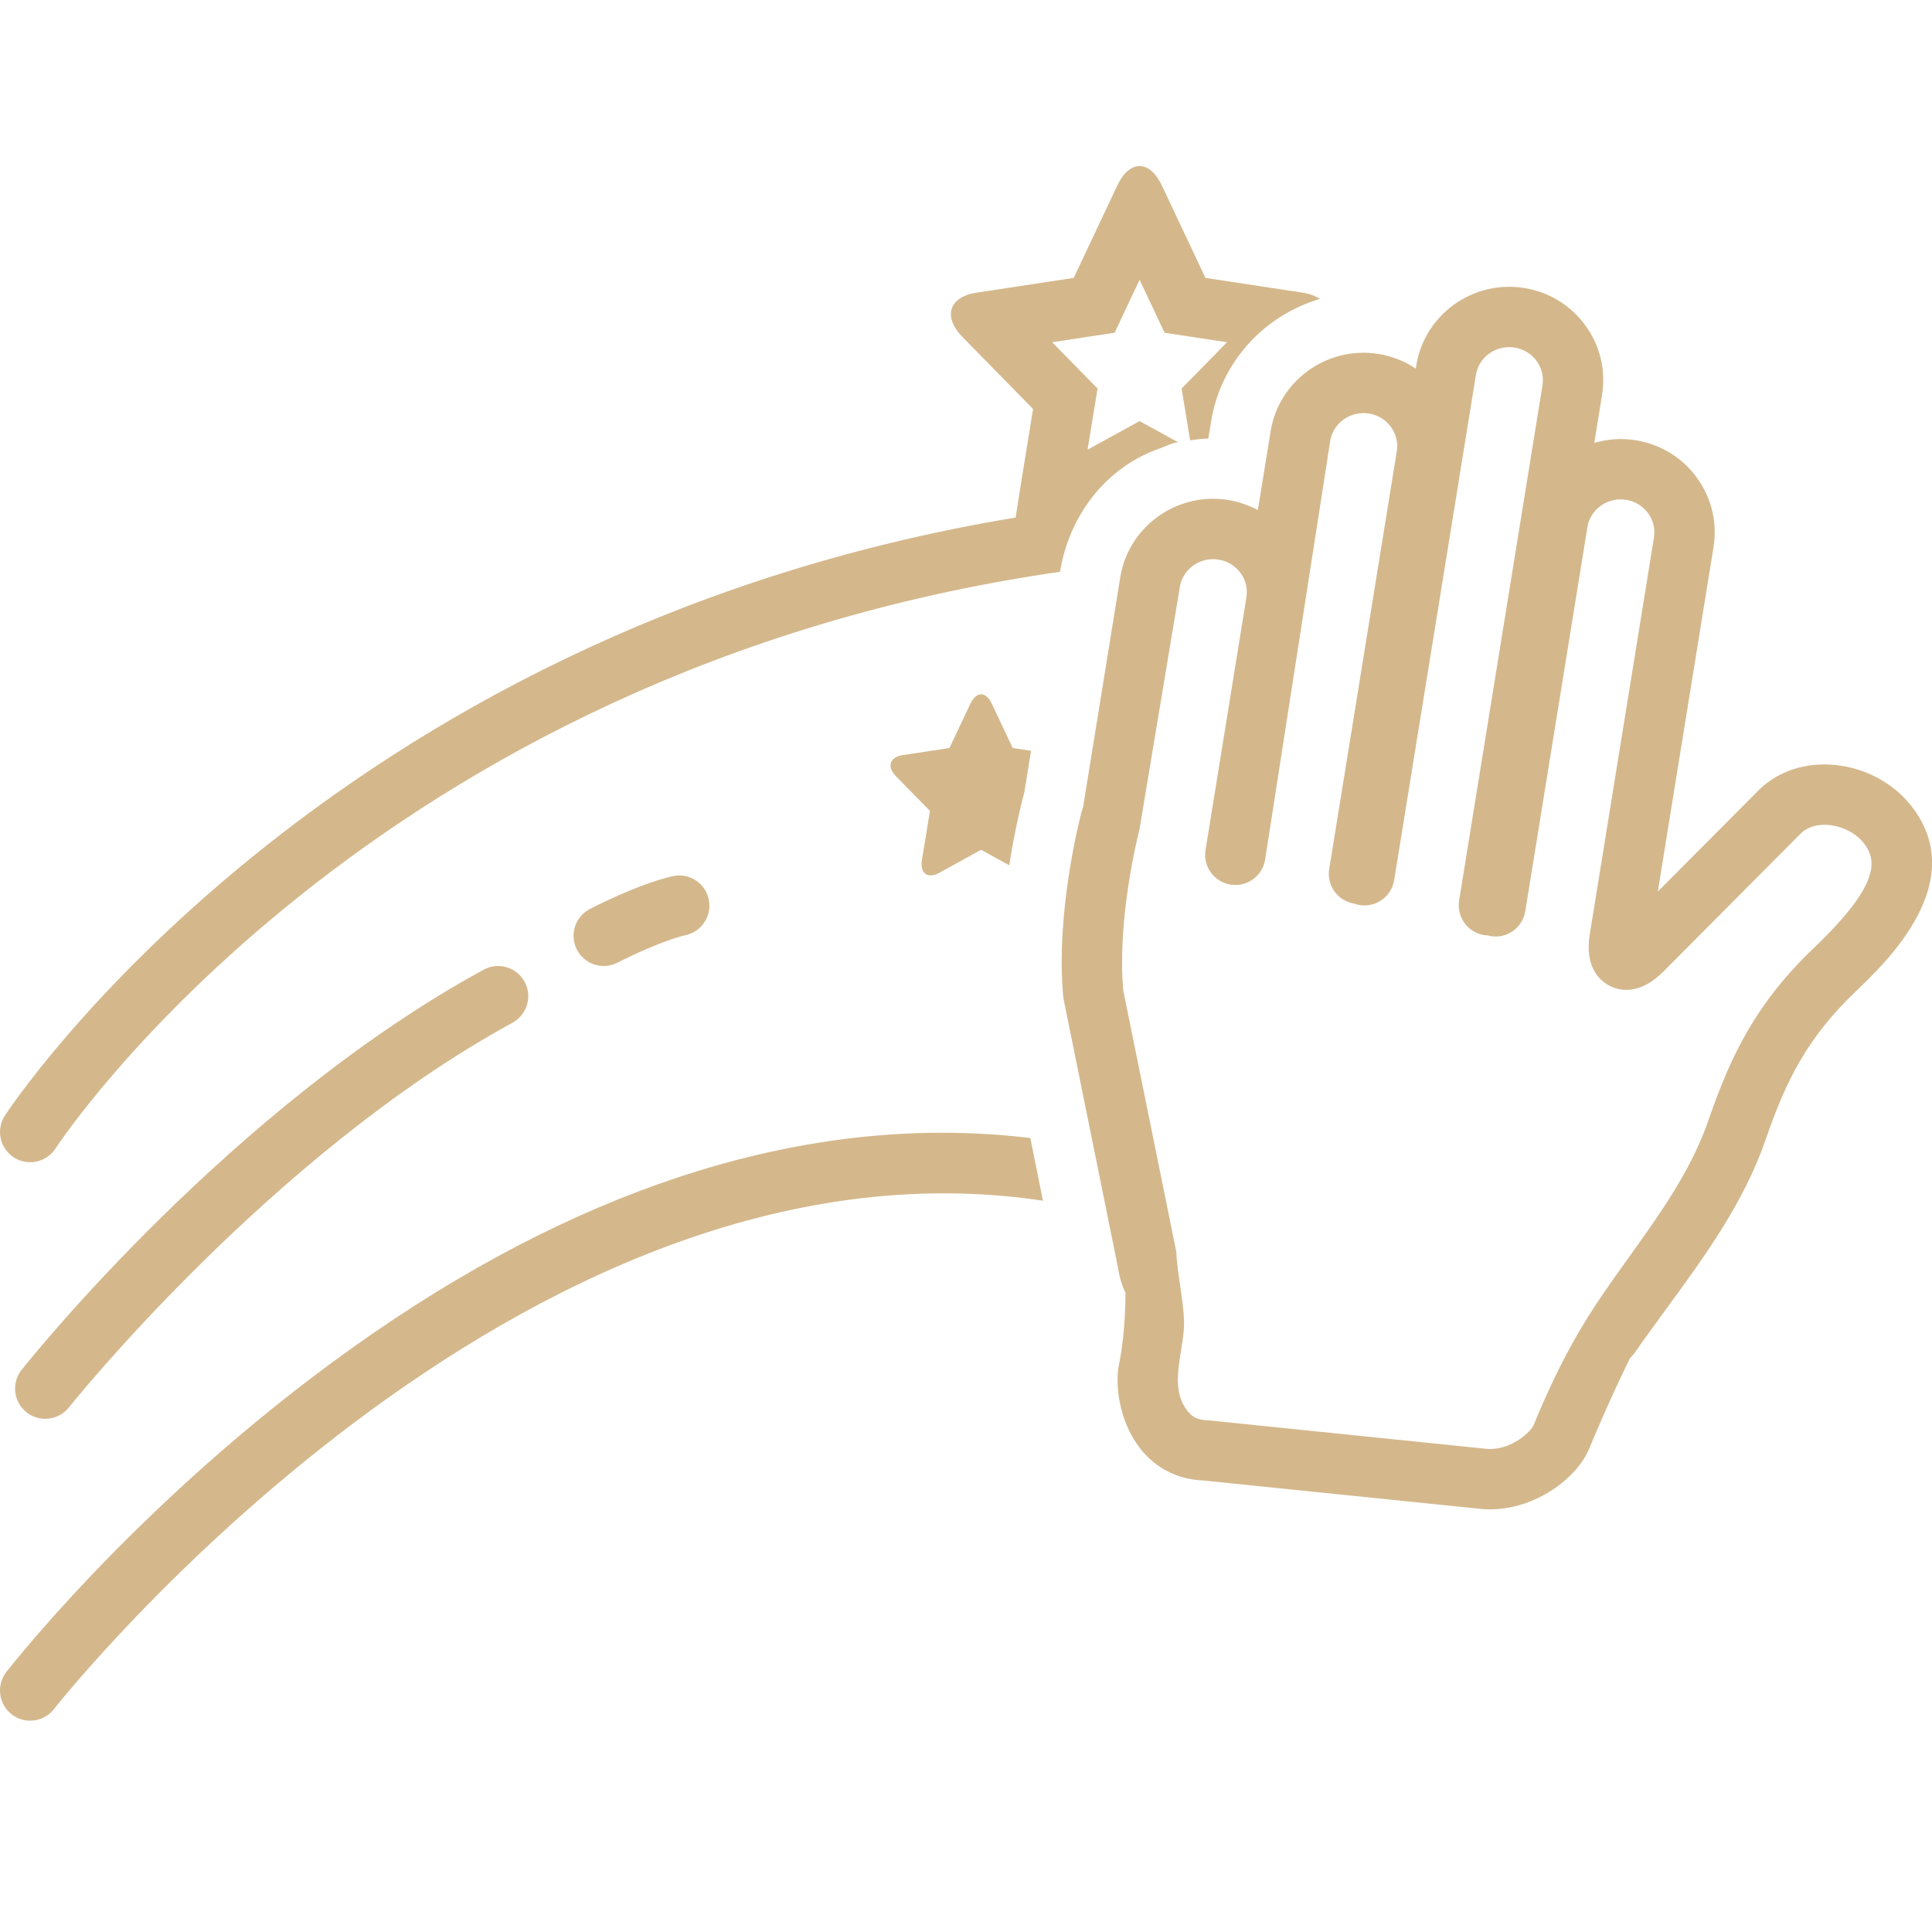 <?xml version="1.0" encoding="UTF-8"?> <svg xmlns="http://www.w3.org/2000/svg" width="1200pt" height="1200pt" version="1.1" viewBox="0 0 1200 1200"><g fill="#d4b88c"><path d="m245.07 819.09c-143.85 95.52-237.21 214.37-241.11 219.39-6.363 8.168-4.894 19.949 3.273 26.312 3.422 2.664 7.477 3.953 11.504 3.953 5.586 0 11.109-2.481 14.809-7.234 3.223-4.137 288.9-364.75 614.25-315.73l-7.836-38.93c-125.68-15.188-259.66 22.441-394.89 112.23z"></path><path d="m28.109 881.25c5.527 0 10.996-2.426 14.699-7.086 1.242-1.566 125.93-157.34 275.54-238.95 9.09-4.961 12.441-16.352 7.484-25.441-4.953-9.078-16.348-12.441-25.438-7.481-156.23 85.219-281.7 241.92-286.96 248.55-6.438 8.109-5.086 19.902 3.023 26.348 3.449 2.738 7.562 4.066 11.645 4.066z"></path><path d="m375.02 600c2.926 0 5.891-0.688 8.664-2.133 6.902-3.602 27.996-13.707 42.488-17.117 10.078-2.371 16.324-12.469 13.953-22.551-2.371-10.074-12.457-16.32-22.551-13.953-22.086 5.199-50.086 19.766-51.266 20.383-9.172 4.797-12.723 16.125-7.93 25.297 3.352 6.414 9.883 10.074 16.641 10.074z"></path><path d="m670.98 319.76c9.043-15.523 22.203-28.477 38.742-36.758 3.539-1.773 7.199-3.262 10.926-4.578 1.758-0.617 9.863-4.406 11.383-3.566l-6.141-3.375-18.07-9.938-18.07 9.938-14.254 7.84 3.156-19.238 3.074-18.75-13.309-13.57-14.902-15.199 19.031-2.894 19.758-3.004 8.523-18.07 6.996-14.824 6.988 14.816 8.523 18.078 19.758 3.004 19.035 2.894-14.902 15.199-13.301 13.57 3.074 18.754 2.203 13.422c3.723-0.562 7.488-0.992 11.309-1.109l1.699-10.496c6.039-37.359 33.301-66.102 67.543-76.215-2.613-1.844-6.133-3.223-10.621-3.906l-60.406-9.184-27.012-57.277c-3.836-8.133-8.867-12.199-13.898-12.199-5.027 0-10.055 4.066-13.883 12.199l-27.023 57.281-60.406 9.184c-17.16 2.606-21.016 15-8.578 27.648l43.715 44.586s-10.73 66.016-10.793 67.426c-431.03 71.273-625.84 368.36-627.89 371.58-5.57 8.723-3.016 20.297 5.695 25.883 3.133 2.004 6.629 2.957 10.09 2.957 6.176 0 12.227-3.047 15.812-8.633 2-3.125 195.02-296.14 623.86-358.1l0.406-2.508c2.184-11.652 6.309-22.797 12.168-32.863z"></path><path d="m583.44 542.1 25.941-14.273 17.504 9.633c3.559-23.074 7.883-39.859 8.797-43.266l0.566-2.121 4.164-25.738-11.406-1.734-12.965-27.492c-3.68-7.809-9.656-7.809-13.328 0l-12.977 27.492-28.996 4.406c-8.234 1.254-10.086 7.199-4.121 13.27l20.988 21.406-4.953 30.207c-1.406 8.586 3.418 12.258 10.785 8.211z"></path><path d="m1187.2 500.65c-11.93-15.254-31.023-24.887-51.082-25.777-17.902-0.816-34.145 5.543-45.25 17.426l-61.172 61.469 34.598-213.89c2.469-15.23-1.168-30.516-10.23-43.035-9.16-12.652-22.742-20.969-38.242-23.422-8.836-1.398-17.512-0.668-25.578 1.688l4.82-29.801c2.461-15.219-1.172-30.5-10.242-43.02-9.16-12.652-22.742-20.977-38.242-23.43-31.793-5.027-61.793 16.531-66.895 48.07l-0.324 1.996c-6.922-4.602-14.797-7.754-23.277-9.094-31.801-5.035-61.789 16.539-66.883 48.074l-7.918 48.934c-5.727-3.07-11.965-5.25-18.594-6.305-31.816-5.055-61.789 16.543-66.883 48.086l-23.121 142.92-0.801 2.363c-0.676 2.527-16.52 62.484-11.438 115.83l34 167.84c0.82 5.547 2.387 10.703 4.582 15.371-0.02 14.301-1.016 29.918-4.148 45.398-2.144 10.594-0.398 33.93 13.406 51.453 9.582 12.168 22.949 18.98 38.691 19.73l174.16 17.824c1.441 0.102 2.883 0.148 4.305 0.148 28.574 0 54.281-19.664 61.707-37.867 1.875-4.594 11.277-27.301 25.125-55.809 0.016-0.02 0.031-0.027 0.047-0.035l2.711-3.102c6.402-9.23 13.086-18.355 19.777-27.504 23.773-32.484 48.355-66.074 61.957-105.6 12.473-36.234 25.629-62.887 55.977-91.898 19.465-18.617 71.176-68.059 34.461-115.04zm-60.379 87.934c-35.688 34.121-51.527 66.156-65.516 106.79-16.938 49.191-54.324 87.02-80.254 131.23-10.836 18.465-20.379 38.691-28.609 58.824-1.59 3.516-12.727 14.574-27.004 14.574-0.43 0-0.859-0.008-1.145 0l-174.05-17.836-1.227-0.094c-4.805-0.176-8.195-1.758-10.992-5.129-13.191-15.902-1.852-38.809-2.613-57.055-0.602-14.254-4.148-28.336-4.816-42.516 0-0.008-32.906-162.16-32.906-162.16-3.84-42.91 8.254-93.07 10.168-100.65l24.965-149.97c1.812-11.195 12.602-18.832 24.004-17.027 5.59 0.883 10.469 3.859 13.742 8.383 3.176 4.391 4.453 9.734 3.598 15.051l-25.391 156.95c-1.656 10.223 5.293 19.848 15.516 21.5 10.191 1.672 19.848-5.293 21.5-15.516l40.43-260.06c1.816-11.199 12.586-18.816 24.016-17.02 5.582 0.883 10.461 3.859 13.734 8.379 3.18 4.391 4.457 9.742 3.602 15.055l-41.984 259.49c-1.656 10.223 5.293 19.848 15.719 21.52 1.012 0.348 2.051 0.66 3.144 0.836 10.238 1.664 19.848-5.289 21.5-15.516l50.758-313.72c1.812-11.188 12.551-18.824 24.016-17.016 5.578 0.883 10.461 3.859 13.734 8.379 3.176 4.391 4.453 9.73 3.598 15.043l-51.773 320c-1.656 10.223 5.293 19.848 15.516 21.5 0.793 0.129 1.578 0.164 2.363 0.191 0.57 0.152 1.117 0.363 1.711 0.457 10.215 1.664 19.852-5.285 21.5-15.512l38.578-238.48c1.812-11.191 12.562-18.832 24.016-17.02 5.586 0.883 10.461 3.856 13.73 8.371 3.176 4.387 4.453 9.73 3.594 15.051l-39.848 246.34c-3.359 20.746 6.305 29.027 12.363 32.121 6.066 3.074 18.48 6.07 33.391-8.922l84.664-85.09c5.004-5.34 11.801-6.164 16.613-5.996 8.98 0.398 18.086 4.875 23.195 11.406 8.199 10.52 10.152 25.648-30.848 64.852z"></path></g></svg> 